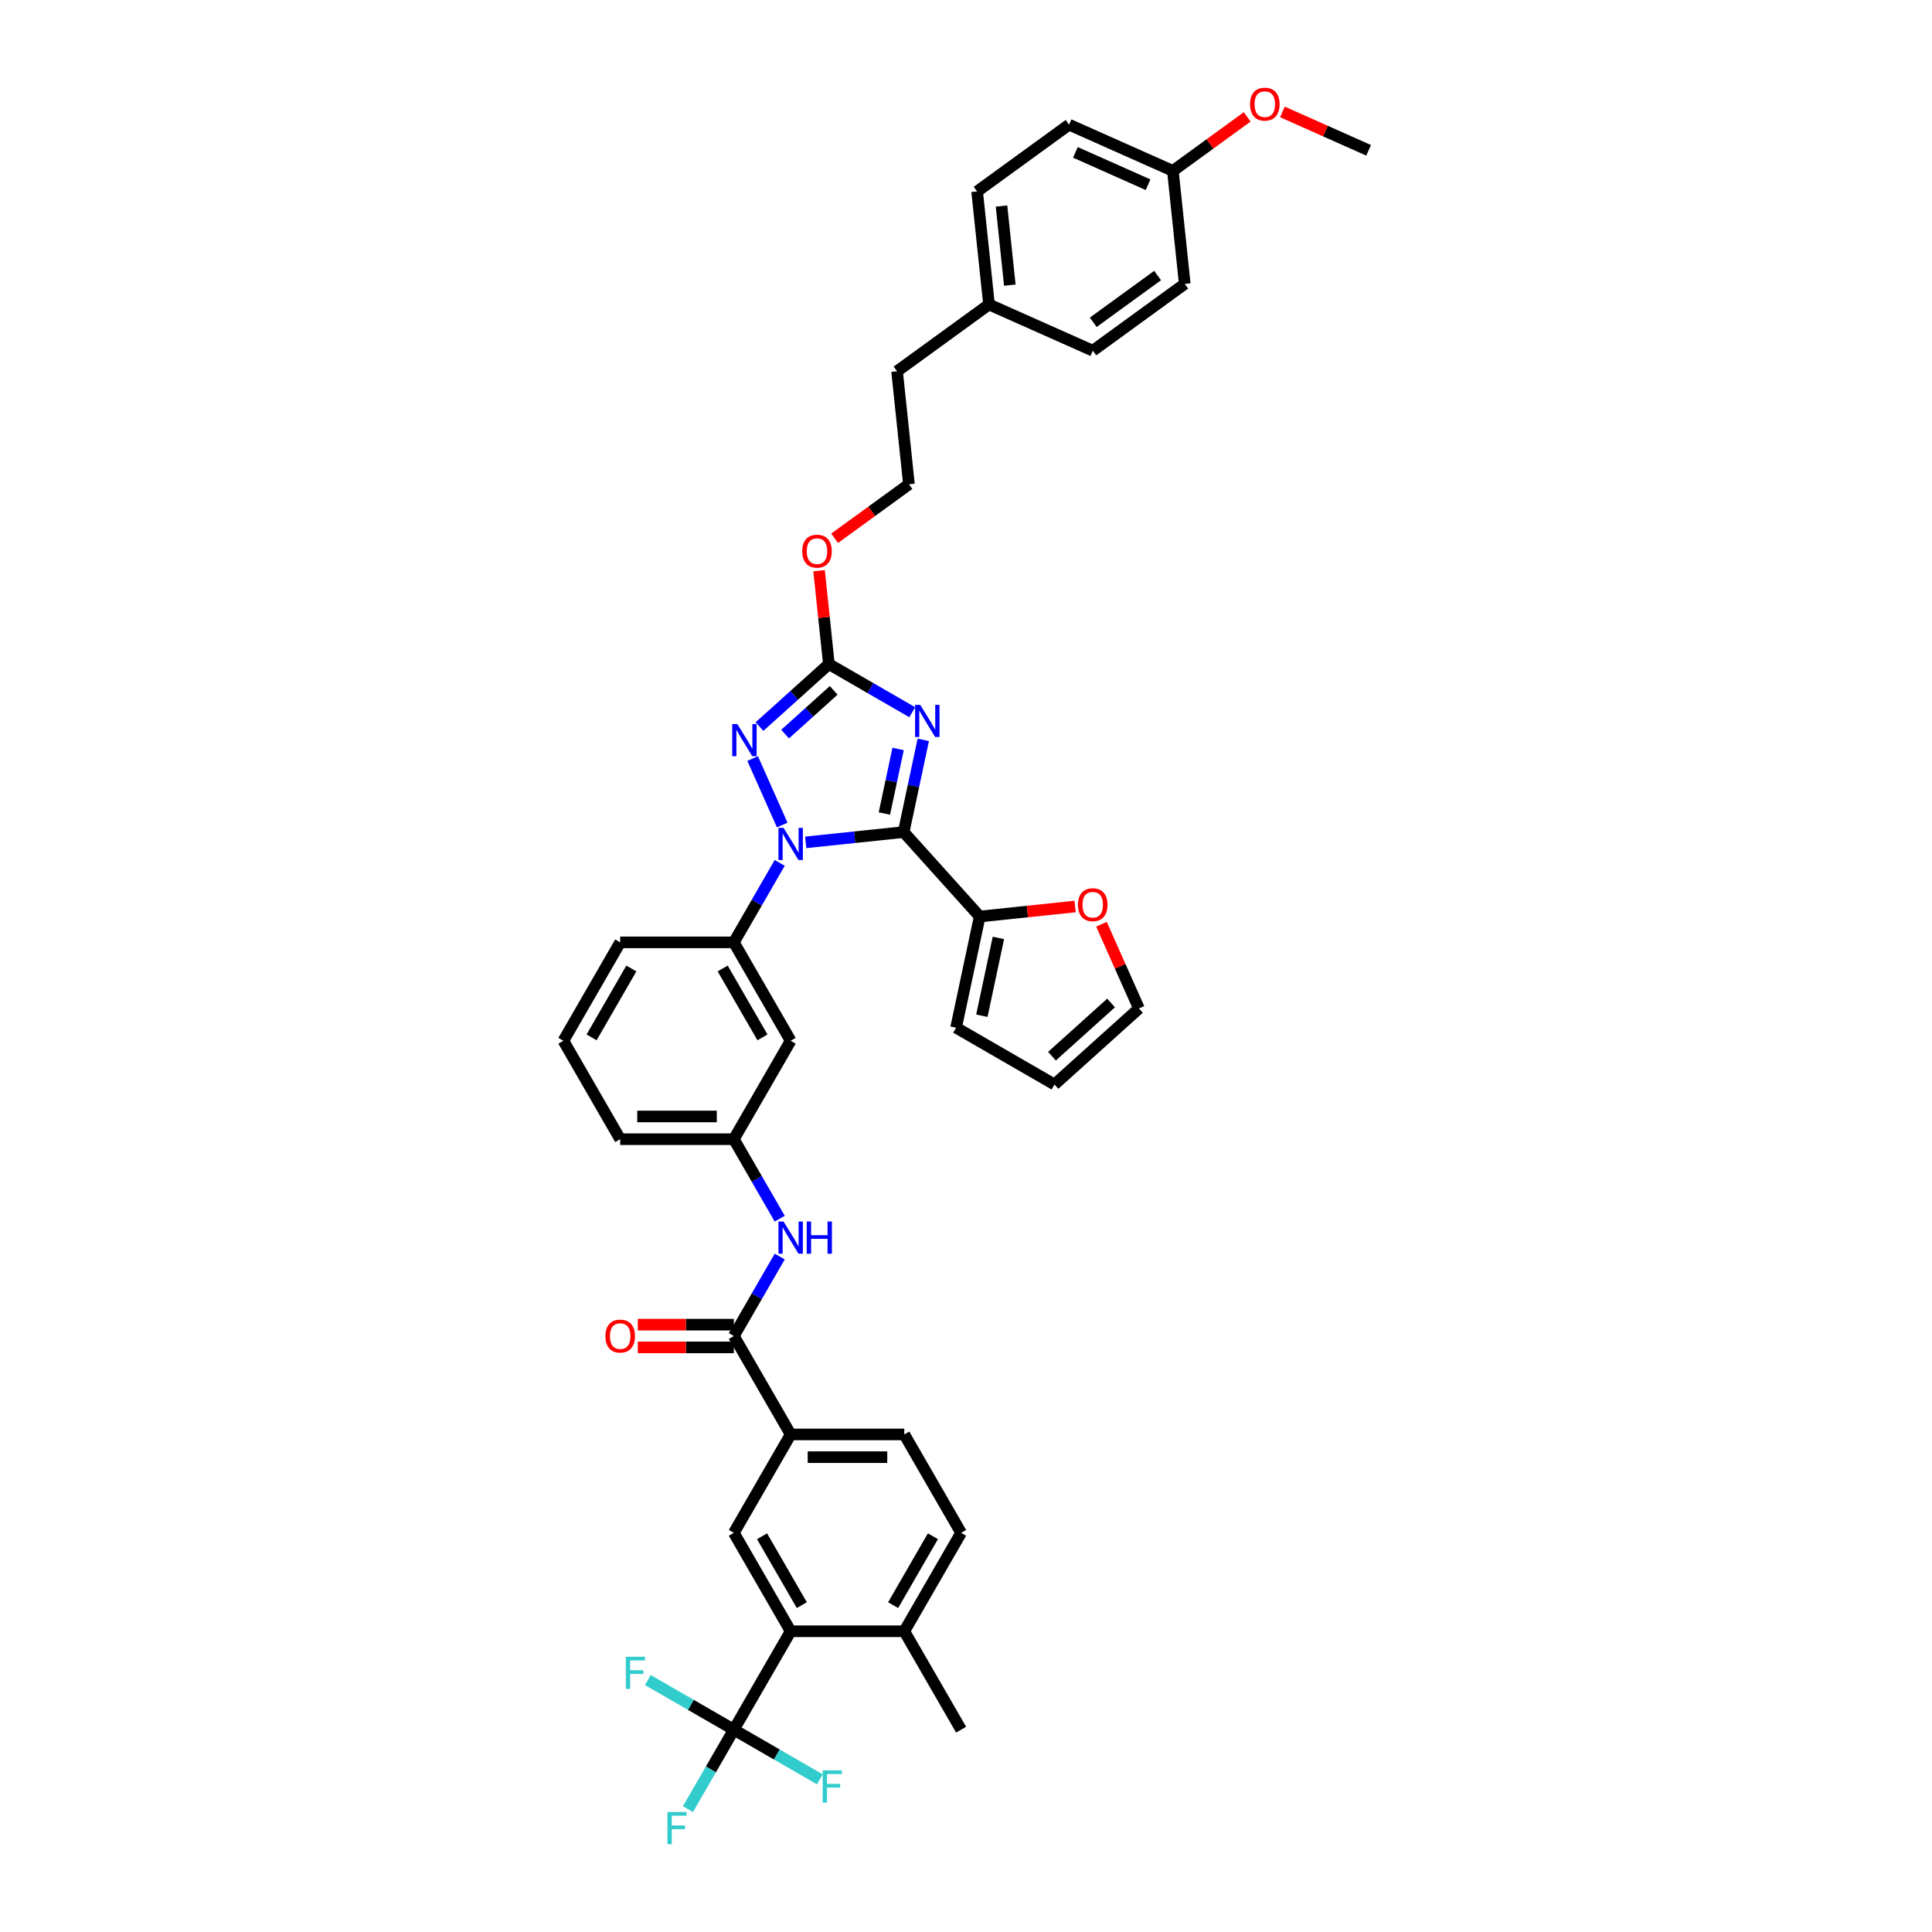 <?xml version='1.0' encoding='iso-8859-1'?>
<svg version='1.1' baseProfile='full'
              xmlns='http://www.w3.org/2000/svg'
                      xmlns:rdkit='http://www.rdkit.org/xml'
                      xmlns:xlink='http://www.w3.org/1999/xlink'
                  xml:space='preserve'
width='1000px' height='1000px' viewBox='0 0 1000 1000'>
<!-- END OF HEADER -->
<rect style='opacity:1.0;fill:#FFFFFF;stroke:none' width='1000' height='1000' x='0' y='0'> </rect>
<path class='bond-0' d='M 409.243,742.461 L 379.833,793.4' style='fill:none;fill-rule:evenodd;stroke:#000000;stroke-width:6px;stroke-linecap:butt;stroke-linejoin:miter;stroke-opacity:1' />
<path class='bond-1' d='M 409.243,742.461 L 468.062,742.461' style='fill:none;fill-rule:evenodd;stroke:#000000;stroke-width:6px;stroke-linecap:butt;stroke-linejoin:miter;stroke-opacity:1' />
<path class='bond-1' d='M 418.065,754.225 L 459.239,754.225' style='fill:none;fill-rule:evenodd;stroke:#000000;stroke-width:6px;stroke-linecap:butt;stroke-linejoin:miter;stroke-opacity:1' />
<path class='bond-2' d='M 409.243,742.461 L 379.833,691.522' style='fill:none;fill-rule:evenodd;stroke:#000000;stroke-width:6px;stroke-linecap:butt;stroke-linejoin:miter;stroke-opacity:1' />
<path class='bond-3' d='M 403.585,650.383 L 391.709,670.953' style='fill:none;fill-rule:evenodd;stroke:#0000FF;stroke-width:6px;stroke-linecap:butt;stroke-linejoin:miter;stroke-opacity:1' />
<path class='bond-3' d='M 391.709,670.953 L 379.833,691.522' style='fill:none;fill-rule:evenodd;stroke:#000000;stroke-width:6px;stroke-linecap:butt;stroke-linejoin:miter;stroke-opacity:1' />
<path class='bond-4' d='M 403.585,630.784 L 391.709,610.214' style='fill:none;fill-rule:evenodd;stroke:#0000FF;stroke-width:6px;stroke-linecap:butt;stroke-linejoin:miter;stroke-opacity:1' />
<path class='bond-4' d='M 391.709,610.214 L 379.833,589.645' style='fill:none;fill-rule:evenodd;stroke:#000000;stroke-width:6px;stroke-linecap:butt;stroke-linejoin:miter;stroke-opacity:1' />
<path class='bond-5' d='M 379.833,685.64 L 354.982,685.64' style='fill:none;fill-rule:evenodd;stroke:#000000;stroke-width:6px;stroke-linecap:butt;stroke-linejoin:miter;stroke-opacity:1' />
<path class='bond-5' d='M 354.982,685.64 L 330.131,685.64' style='fill:none;fill-rule:evenodd;stroke:#FF0000;stroke-width:6px;stroke-linecap:butt;stroke-linejoin:miter;stroke-opacity:1' />
<path class='bond-5' d='M 379.833,697.404 L 354.982,697.404' style='fill:none;fill-rule:evenodd;stroke:#000000;stroke-width:6px;stroke-linecap:butt;stroke-linejoin:miter;stroke-opacity:1' />
<path class='bond-5' d='M 354.982,697.404 L 330.131,697.404' style='fill:none;fill-rule:evenodd;stroke:#FF0000;stroke-width:6px;stroke-linecap:butt;stroke-linejoin:miter;stroke-opacity:1' />
<path class='bond-6' d='M 497.471,793.4 L 468.062,844.339' style='fill:none;fill-rule:evenodd;stroke:#000000;stroke-width:6px;stroke-linecap:butt;stroke-linejoin:miter;stroke-opacity:1' />
<path class='bond-6' d='M 482.872,795.159 L 462.285,830.816' style='fill:none;fill-rule:evenodd;stroke:#000000;stroke-width:6px;stroke-linecap:butt;stroke-linejoin:miter;stroke-opacity:1' />
<path class='bond-7' d='M 497.471,793.4 L 468.062,742.461' style='fill:none;fill-rule:evenodd;stroke:#000000;stroke-width:6px;stroke-linecap:butt;stroke-linejoin:miter;stroke-opacity:1' />
<path class='bond-8' d='M 404.88,427.029 L 389.562,392.625' style='fill:none;fill-rule:evenodd;stroke:#0000FF;stroke-width:6px;stroke-linecap:butt;stroke-linejoin:miter;stroke-opacity:1' />
<path class='bond-9' d='M 417.03,436.01 L 442.385,433.345' style='fill:none;fill-rule:evenodd;stroke:#0000FF;stroke-width:6px;stroke-linecap:butt;stroke-linejoin:miter;stroke-opacity:1' />
<path class='bond-9' d='M 442.385,433.345 L 467.74,430.68' style='fill:none;fill-rule:evenodd;stroke:#000000;stroke-width:6px;stroke-linecap:butt;stroke-linejoin:miter;stroke-opacity:1' />
<path class='bond-10' d='M 403.585,446.627 L 391.709,467.197' style='fill:none;fill-rule:evenodd;stroke:#0000FF;stroke-width:6px;stroke-linecap:butt;stroke-linejoin:miter;stroke-opacity:1' />
<path class='bond-10' d='M 391.709,467.197 L 379.833,487.767' style='fill:none;fill-rule:evenodd;stroke:#000000;stroke-width:6px;stroke-linecap:butt;stroke-linejoin:miter;stroke-opacity:1' />
<path class='bond-11' d='M 393.106,376.082 L 411.068,359.909' style='fill:none;fill-rule:evenodd;stroke:#0000FF;stroke-width:6px;stroke-linecap:butt;stroke-linejoin:miter;stroke-opacity:1' />
<path class='bond-11' d='M 411.068,359.909 L 429.03,343.736' style='fill:none;fill-rule:evenodd;stroke:#000000;stroke-width:6px;stroke-linecap:butt;stroke-linejoin:miter;stroke-opacity:1' />
<path class='bond-11' d='M 406.366,379.972 L 418.94,368.651' style='fill:none;fill-rule:evenodd;stroke:#0000FF;stroke-width:6px;stroke-linecap:butt;stroke-linejoin:miter;stroke-opacity:1' />
<path class='bond-11' d='M 418.94,368.651 L 431.513,357.33' style='fill:none;fill-rule:evenodd;stroke:#000000;stroke-width:6px;stroke-linecap:butt;stroke-linejoin:miter;stroke-opacity:1' />
<path class='bond-12' d='M 429.03,343.736 L 450.605,356.193' style='fill:none;fill-rule:evenodd;stroke:#000000;stroke-width:6px;stroke-linecap:butt;stroke-linejoin:miter;stroke-opacity:1' />
<path class='bond-12' d='M 450.605,356.193 L 472.181,368.65' style='fill:none;fill-rule:evenodd;stroke:#0000FF;stroke-width:6px;stroke-linecap:butt;stroke-linejoin:miter;stroke-opacity:1' />
<path class='bond-13' d='M 429.03,343.736 L 426.489,319.564' style='fill:none;fill-rule:evenodd;stroke:#000000;stroke-width:6px;stroke-linecap:butt;stroke-linejoin:miter;stroke-opacity:1' />
<path class='bond-13' d='M 426.489,319.564 L 423.949,295.392' style='fill:none;fill-rule:evenodd;stroke:#FF0000;stroke-width:6px;stroke-linecap:butt;stroke-linejoin:miter;stroke-opacity:1' />
<path class='bond-14' d='M 477.886,382.945 L 472.813,406.812' style='fill:none;fill-rule:evenodd;stroke:#0000FF;stroke-width:6px;stroke-linecap:butt;stroke-linejoin:miter;stroke-opacity:1' />
<path class='bond-14' d='M 472.813,406.812 L 467.74,430.68' style='fill:none;fill-rule:evenodd;stroke:#000000;stroke-width:6px;stroke-linecap:butt;stroke-linejoin:miter;stroke-opacity:1' />
<path class='bond-14' d='M 464.857,387.66 L 461.306,404.367' style='fill:none;fill-rule:evenodd;stroke:#0000FF;stroke-width:6px;stroke-linecap:butt;stroke-linejoin:miter;stroke-opacity:1' />
<path class='bond-14' d='M 461.306,404.367 L 457.755,421.074' style='fill:none;fill-rule:evenodd;stroke:#000000;stroke-width:6px;stroke-linecap:butt;stroke-linejoin:miter;stroke-opacity:1' />
<path class='bond-15' d='M 467.74,430.68 L 507.097,474.391' style='fill:none;fill-rule:evenodd;stroke:#000000;stroke-width:6px;stroke-linecap:butt;stroke-linejoin:miter;stroke-opacity:1' />
<path class='bond-16' d='M 291.604,538.706 L 321.014,487.767' style='fill:none;fill-rule:evenodd;stroke:#000000;stroke-width:6px;stroke-linecap:butt;stroke-linejoin:miter;stroke-opacity:1' />
<path class='bond-16' d='M 306.204,536.947 L 326.79,501.29' style='fill:none;fill-rule:evenodd;stroke:#000000;stroke-width:6px;stroke-linecap:butt;stroke-linejoin:miter;stroke-opacity:1' />
<path class='bond-17' d='M 291.604,538.706 L 321.014,589.645' style='fill:none;fill-rule:evenodd;stroke:#000000;stroke-width:6px;stroke-linecap:butt;stroke-linejoin:miter;stroke-opacity:1' />
<path class='bond-18' d='M 431.999,278.616 L 451.233,264.641' style='fill:none;fill-rule:evenodd;stroke:#FF0000;stroke-width:6px;stroke-linecap:butt;stroke-linejoin:miter;stroke-opacity:1' />
<path class='bond-18' d='M 451.233,264.641 L 470.467,250.666' style='fill:none;fill-rule:evenodd;stroke:#000000;stroke-width:6px;stroke-linecap:butt;stroke-linejoin:miter;stroke-opacity:1' />
<path class='bond-19' d='M 321.014,487.767 L 379.833,487.767' style='fill:none;fill-rule:evenodd;stroke:#000000;stroke-width:6px;stroke-linecap:butt;stroke-linejoin:miter;stroke-opacity:1' />
<path class='bond-20' d='M 321.014,589.645 L 379.833,589.645' style='fill:none;fill-rule:evenodd;stroke:#000000;stroke-width:6px;stroke-linecap:butt;stroke-linejoin:miter;stroke-opacity:1' />
<path class='bond-20' d='M 329.837,577.881 L 371.01,577.881' style='fill:none;fill-rule:evenodd;stroke:#000000;stroke-width:6px;stroke-linecap:butt;stroke-linejoin:miter;stroke-opacity:1' />
<path class='bond-21' d='M 553.342,64.527 L 607.076,88.451' style='fill:none;fill-rule:evenodd;stroke:#000000;stroke-width:6px;stroke-linecap:butt;stroke-linejoin:miter;stroke-opacity:1' />
<path class='bond-21' d='M 556.617,78.862 L 594.231,95.609' style='fill:none;fill-rule:evenodd;stroke:#000000;stroke-width:6px;stroke-linecap:butt;stroke-linejoin:miter;stroke-opacity:1' />
<path class='bond-22' d='M 553.342,64.527 L 505.756,99.1' style='fill:none;fill-rule:evenodd;stroke:#000000;stroke-width:6px;stroke-linecap:butt;stroke-linejoin:miter;stroke-opacity:1' />
<path class='bond-23' d='M 607.076,88.451 L 613.224,146.947' style='fill:none;fill-rule:evenodd;stroke:#000000;stroke-width:6px;stroke-linecap:butt;stroke-linejoin:miter;stroke-opacity:1' />
<path class='bond-24' d='M 607.076,88.451 L 626.31,74.476' style='fill:none;fill-rule:evenodd;stroke:#000000;stroke-width:6px;stroke-linecap:butt;stroke-linejoin:miter;stroke-opacity:1' />
<path class='bond-24' d='M 626.31,74.476 L 645.545,60.501' style='fill:none;fill-rule:evenodd;stroke:#FF0000;stroke-width:6px;stroke-linecap:butt;stroke-linejoin:miter;stroke-opacity:1' />
<path class='bond-25' d='M 507.097,474.391 L 531.787,471.796' style='fill:none;fill-rule:evenodd;stroke:#000000;stroke-width:6px;stroke-linecap:butt;stroke-linejoin:miter;stroke-opacity:1' />
<path class='bond-25' d='M 531.787,471.796 L 556.477,469.201' style='fill:none;fill-rule:evenodd;stroke:#FF0000;stroke-width:6px;stroke-linecap:butt;stroke-linejoin:miter;stroke-opacity:1' />
<path class='bond-26' d='M 507.097,474.391 L 494.868,531.925' style='fill:none;fill-rule:evenodd;stroke:#000000;stroke-width:6px;stroke-linecap:butt;stroke-linejoin:miter;stroke-opacity:1' />
<path class='bond-26' d='M 516.77,485.467 L 508.209,525.74' style='fill:none;fill-rule:evenodd;stroke:#000000;stroke-width:6px;stroke-linecap:butt;stroke-linejoin:miter;stroke-opacity:1' />
<path class='bond-27' d='M 570.114,478.395 L 579.816,500.186' style='fill:none;fill-rule:evenodd;stroke:#FF0000;stroke-width:6px;stroke-linecap:butt;stroke-linejoin:miter;stroke-opacity:1' />
<path class='bond-27' d='M 579.816,500.186 L 589.518,521.977' style='fill:none;fill-rule:evenodd;stroke:#000000;stroke-width:6px;stroke-linecap:butt;stroke-linejoin:miter;stroke-opacity:1' />
<path class='bond-28' d='M 494.868,531.925 L 545.807,561.334' style='fill:none;fill-rule:evenodd;stroke:#000000;stroke-width:6px;stroke-linecap:butt;stroke-linejoin:miter;stroke-opacity:1' />
<path class='bond-29' d='M 589.518,521.977 L 545.807,561.334' style='fill:none;fill-rule:evenodd;stroke:#000000;stroke-width:6px;stroke-linecap:butt;stroke-linejoin:miter;stroke-opacity:1' />
<path class='bond-29' d='M 575.09,519.138 L 544.492,546.688' style='fill:none;fill-rule:evenodd;stroke:#000000;stroke-width:6px;stroke-linecap:butt;stroke-linejoin:miter;stroke-opacity:1' />
<path class='bond-30' d='M 613.224,146.947 L 565.639,181.52' style='fill:none;fill-rule:evenodd;stroke:#000000;stroke-width:6px;stroke-linecap:butt;stroke-linejoin:miter;stroke-opacity:1' />
<path class='bond-30' d='M 599.172,142.616 L 565.862,166.817' style='fill:none;fill-rule:evenodd;stroke:#000000;stroke-width:6px;stroke-linecap:butt;stroke-linejoin:miter;stroke-opacity:1' />
<path class='bond-31' d='M 565.639,181.52 L 511.905,157.597' style='fill:none;fill-rule:evenodd;stroke:#000000;stroke-width:6px;stroke-linecap:butt;stroke-linejoin:miter;stroke-opacity:1' />
<path class='bond-32' d='M 511.905,157.597 L 505.756,99.1' style='fill:none;fill-rule:evenodd;stroke:#000000;stroke-width:6px;stroke-linecap:butt;stroke-linejoin:miter;stroke-opacity:1' />
<path class='bond-32' d='M 522.682,147.592 L 518.378,106.644' style='fill:none;fill-rule:evenodd;stroke:#000000;stroke-width:6px;stroke-linecap:butt;stroke-linejoin:miter;stroke-opacity:1' />
<path class='bond-33' d='M 511.905,157.597 L 464.319,192.17' style='fill:none;fill-rule:evenodd;stroke:#000000;stroke-width:6px;stroke-linecap:butt;stroke-linejoin:miter;stroke-opacity:1' />
<path class='bond-34' d='M 464.319,192.17 L 470.467,250.666' style='fill:none;fill-rule:evenodd;stroke:#000000;stroke-width:6px;stroke-linecap:butt;stroke-linejoin:miter;stroke-opacity:1' />
<path class='bond-35' d='M 663.779,57.937 L 686.087,67.869' style='fill:none;fill-rule:evenodd;stroke:#FF0000;stroke-width:6px;stroke-linecap:butt;stroke-linejoin:miter;stroke-opacity:1' />
<path class='bond-35' d='M 686.087,67.869 L 708.396,77.801' style='fill:none;fill-rule:evenodd;stroke:#000000;stroke-width:6px;stroke-linecap:butt;stroke-linejoin:miter;stroke-opacity:1' />
<path class='bond-36' d='M 409.243,538.706 L 379.833,589.645' style='fill:none;fill-rule:evenodd;stroke:#000000;stroke-width:6px;stroke-linecap:butt;stroke-linejoin:miter;stroke-opacity:1' />
<path class='bond-37' d='M 409.243,538.706 L 379.833,487.767' style='fill:none;fill-rule:evenodd;stroke:#000000;stroke-width:6px;stroke-linecap:butt;stroke-linejoin:miter;stroke-opacity:1' />
<path class='bond-37' d='M 394.643,536.947 L 374.057,501.29' style='fill:none;fill-rule:evenodd;stroke:#000000;stroke-width:6px;stroke-linecap:butt;stroke-linejoin:miter;stroke-opacity:1' />
<path class='bond-38' d='M 468.062,844.339 L 409.243,844.339' style='fill:none;fill-rule:evenodd;stroke:#000000;stroke-width:6px;stroke-linecap:butt;stroke-linejoin:miter;stroke-opacity:1' />
<path class='bond-39' d='M 468.062,844.339 L 497.471,895.278' style='fill:none;fill-rule:evenodd;stroke:#000000;stroke-width:6px;stroke-linecap:butt;stroke-linejoin:miter;stroke-opacity:1' />
<path class='bond-40' d='M 409.243,844.339 L 379.833,793.4' style='fill:none;fill-rule:evenodd;stroke:#000000;stroke-width:6px;stroke-linecap:butt;stroke-linejoin:miter;stroke-opacity:1' />
<path class='bond-40' d='M 415.019,830.816 L 394.432,795.159' style='fill:none;fill-rule:evenodd;stroke:#000000;stroke-width:6px;stroke-linecap:butt;stroke-linejoin:miter;stroke-opacity:1' />
<path class='bond-41' d='M 409.243,844.339 L 379.833,895.278' style='fill:none;fill-rule:evenodd;stroke:#000000;stroke-width:6px;stroke-linecap:butt;stroke-linejoin:miter;stroke-opacity:1' />
<path class='bond-42' d='M 379.833,895.278 L 367.957,915.848' style='fill:none;fill-rule:evenodd;stroke:#000000;stroke-width:6px;stroke-linecap:butt;stroke-linejoin:miter;stroke-opacity:1' />
<path class='bond-42' d='M 367.957,915.848 L 356.081,936.417' style='fill:none;fill-rule:evenodd;stroke:#33CCCC;stroke-width:6px;stroke-linecap:butt;stroke-linejoin:miter;stroke-opacity:1' />
<path class='bond-43' d='M 379.833,895.278 L 357.575,882.427' style='fill:none;fill-rule:evenodd;stroke:#000000;stroke-width:6px;stroke-linecap:butt;stroke-linejoin:miter;stroke-opacity:1' />
<path class='bond-43' d='M 357.575,882.427 L 335.317,869.577' style='fill:none;fill-rule:evenodd;stroke:#33CCCC;stroke-width:6px;stroke-linecap:butt;stroke-linejoin:miter;stroke-opacity:1' />
<path class='bond-44' d='M 379.833,895.278 L 402.091,908.128' style='fill:none;fill-rule:evenodd;stroke:#000000;stroke-width:6px;stroke-linecap:butt;stroke-linejoin:miter;stroke-opacity:1' />
<path class='bond-44' d='M 402.091,908.128 L 424.349,920.979' style='fill:none;fill-rule:evenodd;stroke:#33CCCC;stroke-width:6px;stroke-linecap:butt;stroke-linejoin:miter;stroke-opacity:1' />
<path  class='atom-1' d='M 405.561 632.255
L 411.019 641.078
Q 411.56 641.948, 412.431 643.524
Q 413.301 645.101, 413.348 645.195
L 413.348 632.255
L 415.56 632.255
L 415.56 648.912
L 413.278 648.912
L 407.419 639.266
Q 406.737 638.137, 406.008 636.843
Q 405.302 635.549, 405.09 635.149
L 405.09 648.912
L 402.925 648.912
L 402.925 632.255
L 405.561 632.255
' fill='#0000FF'/>
<path  class='atom-1' d='M 417.56 632.255
L 419.818 632.255
L 419.818 639.337
L 428.335 639.337
L 428.335 632.255
L 430.594 632.255
L 430.594 648.912
L 428.335 648.912
L 428.335 641.219
L 419.818 641.219
L 419.818 648.912
L 417.56 648.912
L 417.56 632.255
' fill='#0000FF'/>
<path  class='atom-3' d='M 313.367 691.569
Q 313.367 687.57, 315.344 685.335
Q 317.32 683.099, 321.014 683.099
Q 324.708 683.099, 326.684 685.335
Q 328.66 687.57, 328.66 691.569
Q 328.66 695.616, 326.661 697.922
Q 324.661 700.204, 321.014 700.204
Q 317.344 700.204, 315.344 697.922
Q 313.367 695.64, 313.367 691.569
M 321.014 698.322
Q 323.555 698.322, 324.92 696.628
Q 326.308 694.91, 326.308 691.569
Q 326.308 688.299, 324.92 686.652
Q 323.555 684.982, 321.014 684.982
Q 318.473 684.982, 317.085 686.629
Q 315.72 688.276, 315.72 691.569
Q 315.72 694.934, 317.085 696.628
Q 318.473 698.322, 321.014 698.322
' fill='#FF0000'/>
<path  class='atom-5' d='M 405.561 428.499
L 411.019 437.322
Q 411.56 438.193, 412.431 439.769
Q 413.301 441.345, 413.348 441.439
L 413.348 428.499
L 415.56 428.499
L 415.56 445.157
L 413.278 445.157
L 407.419 435.51
Q 406.737 434.381, 406.008 433.087
Q 405.302 431.793, 405.09 431.393
L 405.09 445.157
L 402.925 445.157
L 402.925 428.499
L 405.561 428.499
' fill='#0000FF'/>
<path  class='atom-6' d='M 381.637 374.765
L 387.095 383.588
Q 387.636 384.459, 388.507 386.035
Q 389.377 387.611, 389.424 387.705
L 389.424 374.765
L 391.636 374.765
L 391.636 391.423
L 389.354 391.423
L 383.495 381.777
Q 382.813 380.647, 382.084 379.353
Q 381.378 378.059, 381.166 377.659
L 381.166 391.423
L 379.002 391.423
L 379.002 374.765
L 381.637 374.765
' fill='#0000FF'/>
<path  class='atom-8' d='M 476.287 364.817
L 481.745 373.64
Q 482.286 374.511, 483.157 376.087
Q 484.027 377.663, 484.074 377.757
L 484.074 364.817
L 486.286 364.817
L 486.286 381.475
L 484.004 381.475
L 478.145 371.828
Q 477.463 370.699, 476.734 369.405
Q 476.028 368.111, 475.816 367.711
L 475.816 381.475
L 473.652 381.475
L 473.652 364.817
L 476.287 364.817
' fill='#0000FF'/>
<path  class='atom-11' d='M 415.235 285.287
Q 415.235 281.287, 417.211 279.052
Q 419.188 276.817, 422.882 276.817
Q 426.575 276.817, 428.552 279.052
Q 430.528 281.287, 430.528 285.287
Q 430.528 289.333, 428.528 291.639
Q 426.528 293.921, 422.882 293.921
Q 419.211 293.921, 417.211 291.639
Q 415.235 289.357, 415.235 285.287
M 422.882 292.039
Q 425.423 292.039, 426.787 290.345
Q 428.175 288.627, 428.175 285.287
Q 428.175 282.016, 426.787 280.369
Q 425.423 278.699, 422.882 278.699
Q 420.341 278.699, 418.952 280.346
Q 417.588 281.993, 417.588 285.287
Q 417.588 288.651, 418.952 290.345
Q 420.341 292.039, 422.882 292.039
' fill='#FF0000'/>
<path  class='atom-17' d='M 557.948 468.29
Q 557.948 464.29, 559.924 462.055
Q 561.9 459.82, 565.594 459.82
Q 569.288 459.82, 571.264 462.055
Q 573.241 464.29, 573.241 468.29
Q 573.241 472.336, 571.241 474.642
Q 569.241 476.924, 565.594 476.924
Q 561.924 476.924, 559.924 474.642
Q 557.948 472.36, 557.948 468.29
M 565.594 475.042
Q 568.135 475.042, 569.5 473.348
Q 570.888 471.631, 570.888 468.29
Q 570.888 465.019, 569.5 463.372
Q 568.135 461.702, 565.594 461.702
Q 563.053 461.702, 561.665 463.349
Q 560.3 464.996, 560.3 468.29
Q 560.3 471.654, 561.665 473.348
Q 563.053 475.042, 565.594 475.042
' fill='#FF0000'/>
<path  class='atom-27' d='M 647.015 53.925
Q 647.015 49.925, 648.992 47.69
Q 650.968 45.455, 654.662 45.455
Q 658.356 45.455, 660.332 47.69
Q 662.308 49.925, 662.308 53.925
Q 662.308 57.971, 660.308 60.277
Q 658.308 62.559, 654.662 62.559
Q 650.991 62.559, 648.992 60.277
Q 647.015 57.995, 647.015 53.925
M 654.662 60.677
Q 657.203 60.677, 658.567 58.983
Q 659.955 57.265, 659.955 53.925
Q 659.955 50.654, 658.567 49.007
Q 657.203 47.337, 654.662 47.337
Q 652.121 47.337, 650.733 48.984
Q 649.368 50.631, 649.368 53.925
Q 649.368 57.289, 650.733 58.983
Q 652.121 60.677, 654.662 60.677
' fill='#FF0000'/>
<path  class='atom-37' d='M 345.471 937.888
L 355.376 937.888
L 355.376 939.794
L 347.706 939.794
L 347.706 944.852
L 354.529 944.852
L 354.529 946.781
L 347.706 946.781
L 347.706 954.545
L 345.471 954.545
L 345.471 937.888
' fill='#33CCCC'/>
<path  class='atom-38' d='M 323.942 857.539
L 333.847 857.539
L 333.847 859.445
L 326.177 859.445
L 326.177 864.504
L 333 864.504
L 333 866.433
L 326.177 866.433
L 326.177 874.197
L 323.942 874.197
L 323.942 857.539
' fill='#33CCCC'/>
<path  class='atom-39' d='M 425.819 916.359
L 435.724 916.359
L 435.724 918.264
L 428.054 918.264
L 428.054 923.323
L 434.877 923.323
L 434.877 925.252
L 428.054 925.252
L 428.054 933.016
L 425.819 933.016
L 425.819 916.359
' fill='#33CCCC'/>
</svg>
